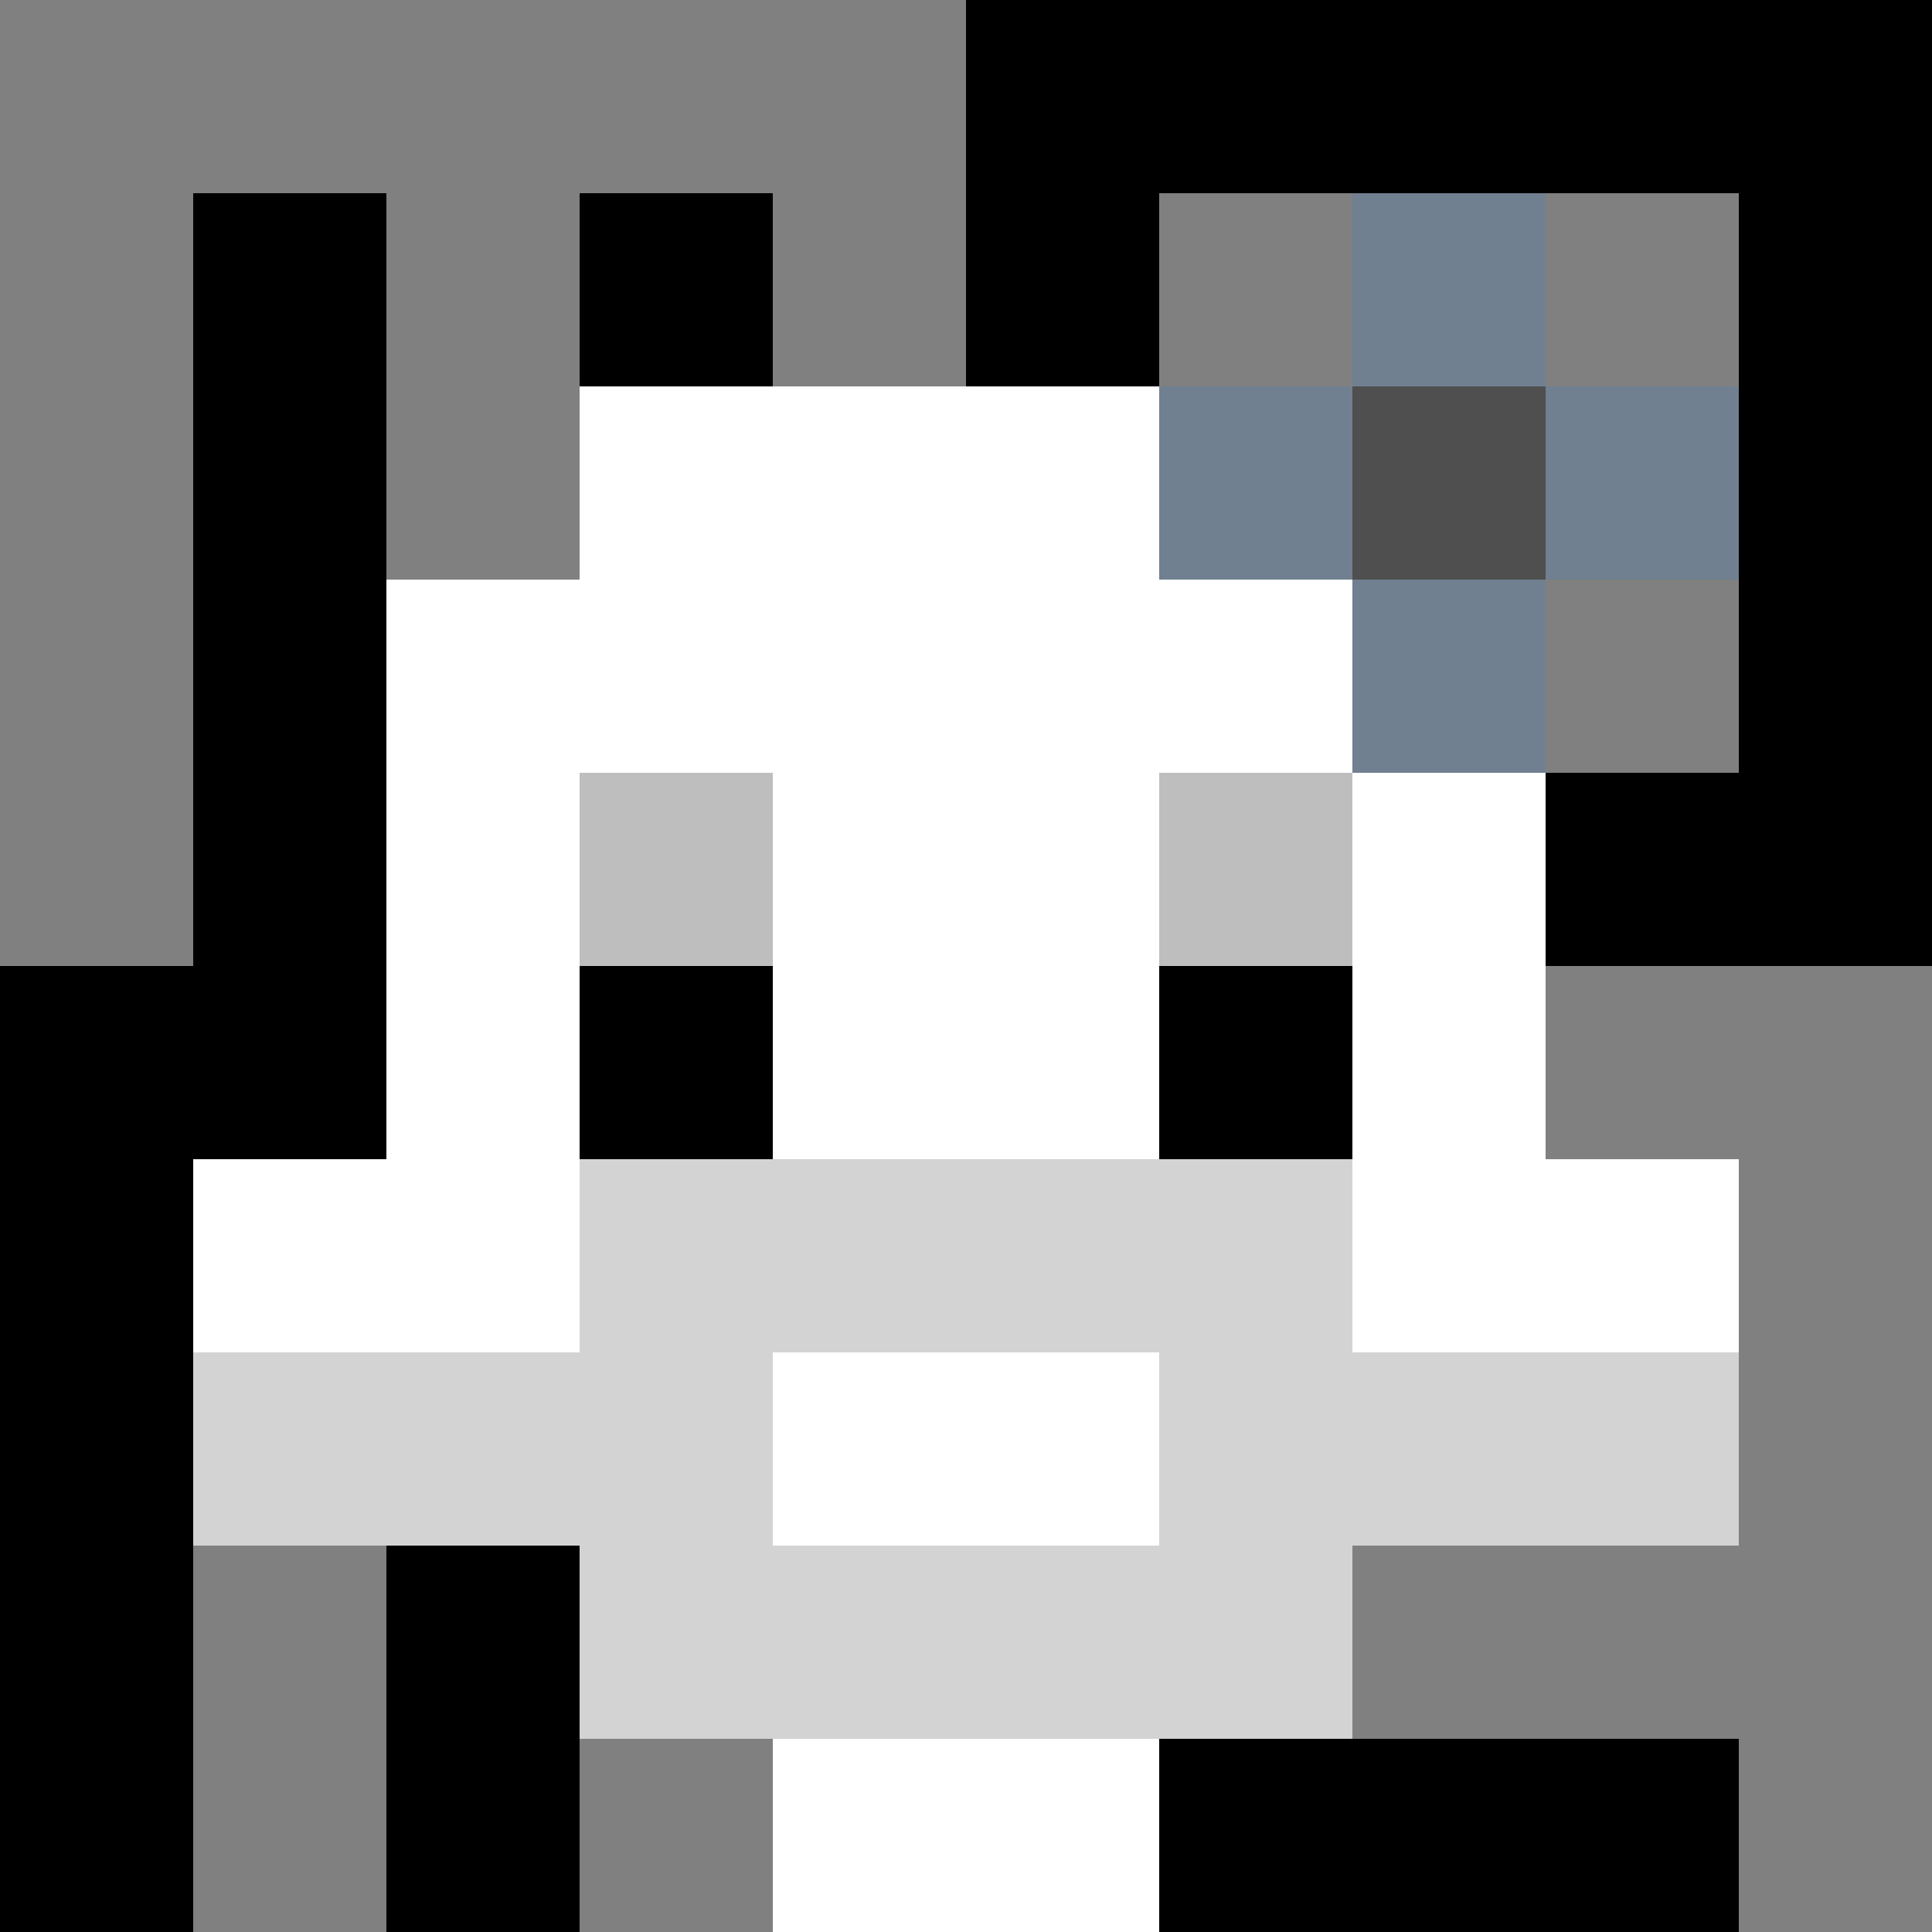 <svg xmlns="http://www.w3.org/2000/svg" version="1.1" width="600" height="600" viewBox="0 0 966 966">
      <title>'goose-pfp-flower' by Dmitri Cherniak</title>
      <desc>The Goose Is Loose (Black Edition)</desc>
      <rect width="100%" height="100%" fill="#7272cc"/>
      <g>
        <g id="0-0">
          <rect x="0" y="0" height="966" width="966" fill="#000000"/>
          <g>
            <rect id="0-0-0-0-5-1" x="0" y="0" width="483" height="96.6" fill="#808080"/>
            <rect id="0-0-0-0-1-5" x="0" y="0" width="96.6" height="483" fill="#808080"/>
            <rect id="0-0-2-0-1-5" x="193.2" y="0" width="96.6" height="483" fill="#808080"/>
            <rect id="0-0-4-0-1-5" x="386.4" y="0" width="96.6" height="483" fill="#808080"/>
            <rect id="0-0-6-1-3-3" x="579.6" y="96.6" width="289.8" height="289.8" fill="#808080"/>
            <rect id="0-0-1-6-1-4" x="96.6" y="579.6" width="96.6" height="386.4" fill="#808080"/>
            <rect id="0-0-3-6-1-4" x="289.8" y="579.6" width="96.6" height="386.4" fill="#808080"/>
            <rect id="0-0-5-5-5-1" x="483" y="483" width="483" height="96.6" fill="#808080"/>
            <rect id="0-0-5-8-5-1" x="483" y="772.8" width="483" height="96.6" fill="#808080"/>
            <rect id="0-0-5-5-1-5" x="483" y="483" width="96.6" height="483" fill="#808080"/>
            <rect id="0-0-9-5-1-5" x="869.4" y="483" width="96.6" height="483" fill="#808080"/>
          </g>
          <g>
            <rect id="0-0-3-2-4-7" x="289.8" y="193.2" width="386.4" height="676.2" fill="#FFFFFF"/>
            <rect id="0-0-2-3-6-5" x="193.2" y="289.8" width="579.6" height="483" fill="#FFFFFF"/>
            <rect id="0-0-4-8-2-2" x="386.4" y="772.8" width="193.2" height="193.2" fill="#FFFFFF"/>
            <rect id="0-0-1-6-8-1" x="96.6" y="579.6" width="772.8" height="96.6" fill="#FFFFFF"/>
            <rect id="0-0-1-7-8-1" x="96.6" y="676.2" width="772.8" height="96.6" fill="#D3D3D3"/>
            <rect id="0-0-3-6-4-3" x="289.8" y="579.6" width="386.4" height="289.8" fill="#D3D3D3"/>
            <rect id="0-0-4-7-2-1" x="386.4" y="676.2" width="193.2" height="96.6" fill="#FFFFFF"/>
            <rect id="0-0-3-4-1-1" x="289.8" y="386.4" width="96.6" height="96.6" fill="#BEBEBE"/>
            <rect id="0-0-6-4-1-1" x="579.6" y="386.4" width="96.6" height="96.6" fill="#BEBEBE"/>
            <rect id="0-0-3-5-1-1" x="289.8" y="483" width="96.6" height="96.6" fill="#000000"/>
            <rect id="0-0-6-5-1-1" x="579.6" y="483" width="96.6" height="96.6" fill="#000000"/>
            <rect id="0-0-6-2-3-1" x="579.6" y="193.2" width="289.8" height="96.6" fill="#708090"/>
            <rect id="0-0-7-1-1-3" x="676.2" y="96.6" width="96.6" height="289.8" fill="#708090"/>
            <rect id="0-0-7-2-1-1" x="676.2" y="193.2" width="96.6" height="96.6" fill="#4F4F4F"/>
          </g>
    
        </g>
      </g>
    </svg>